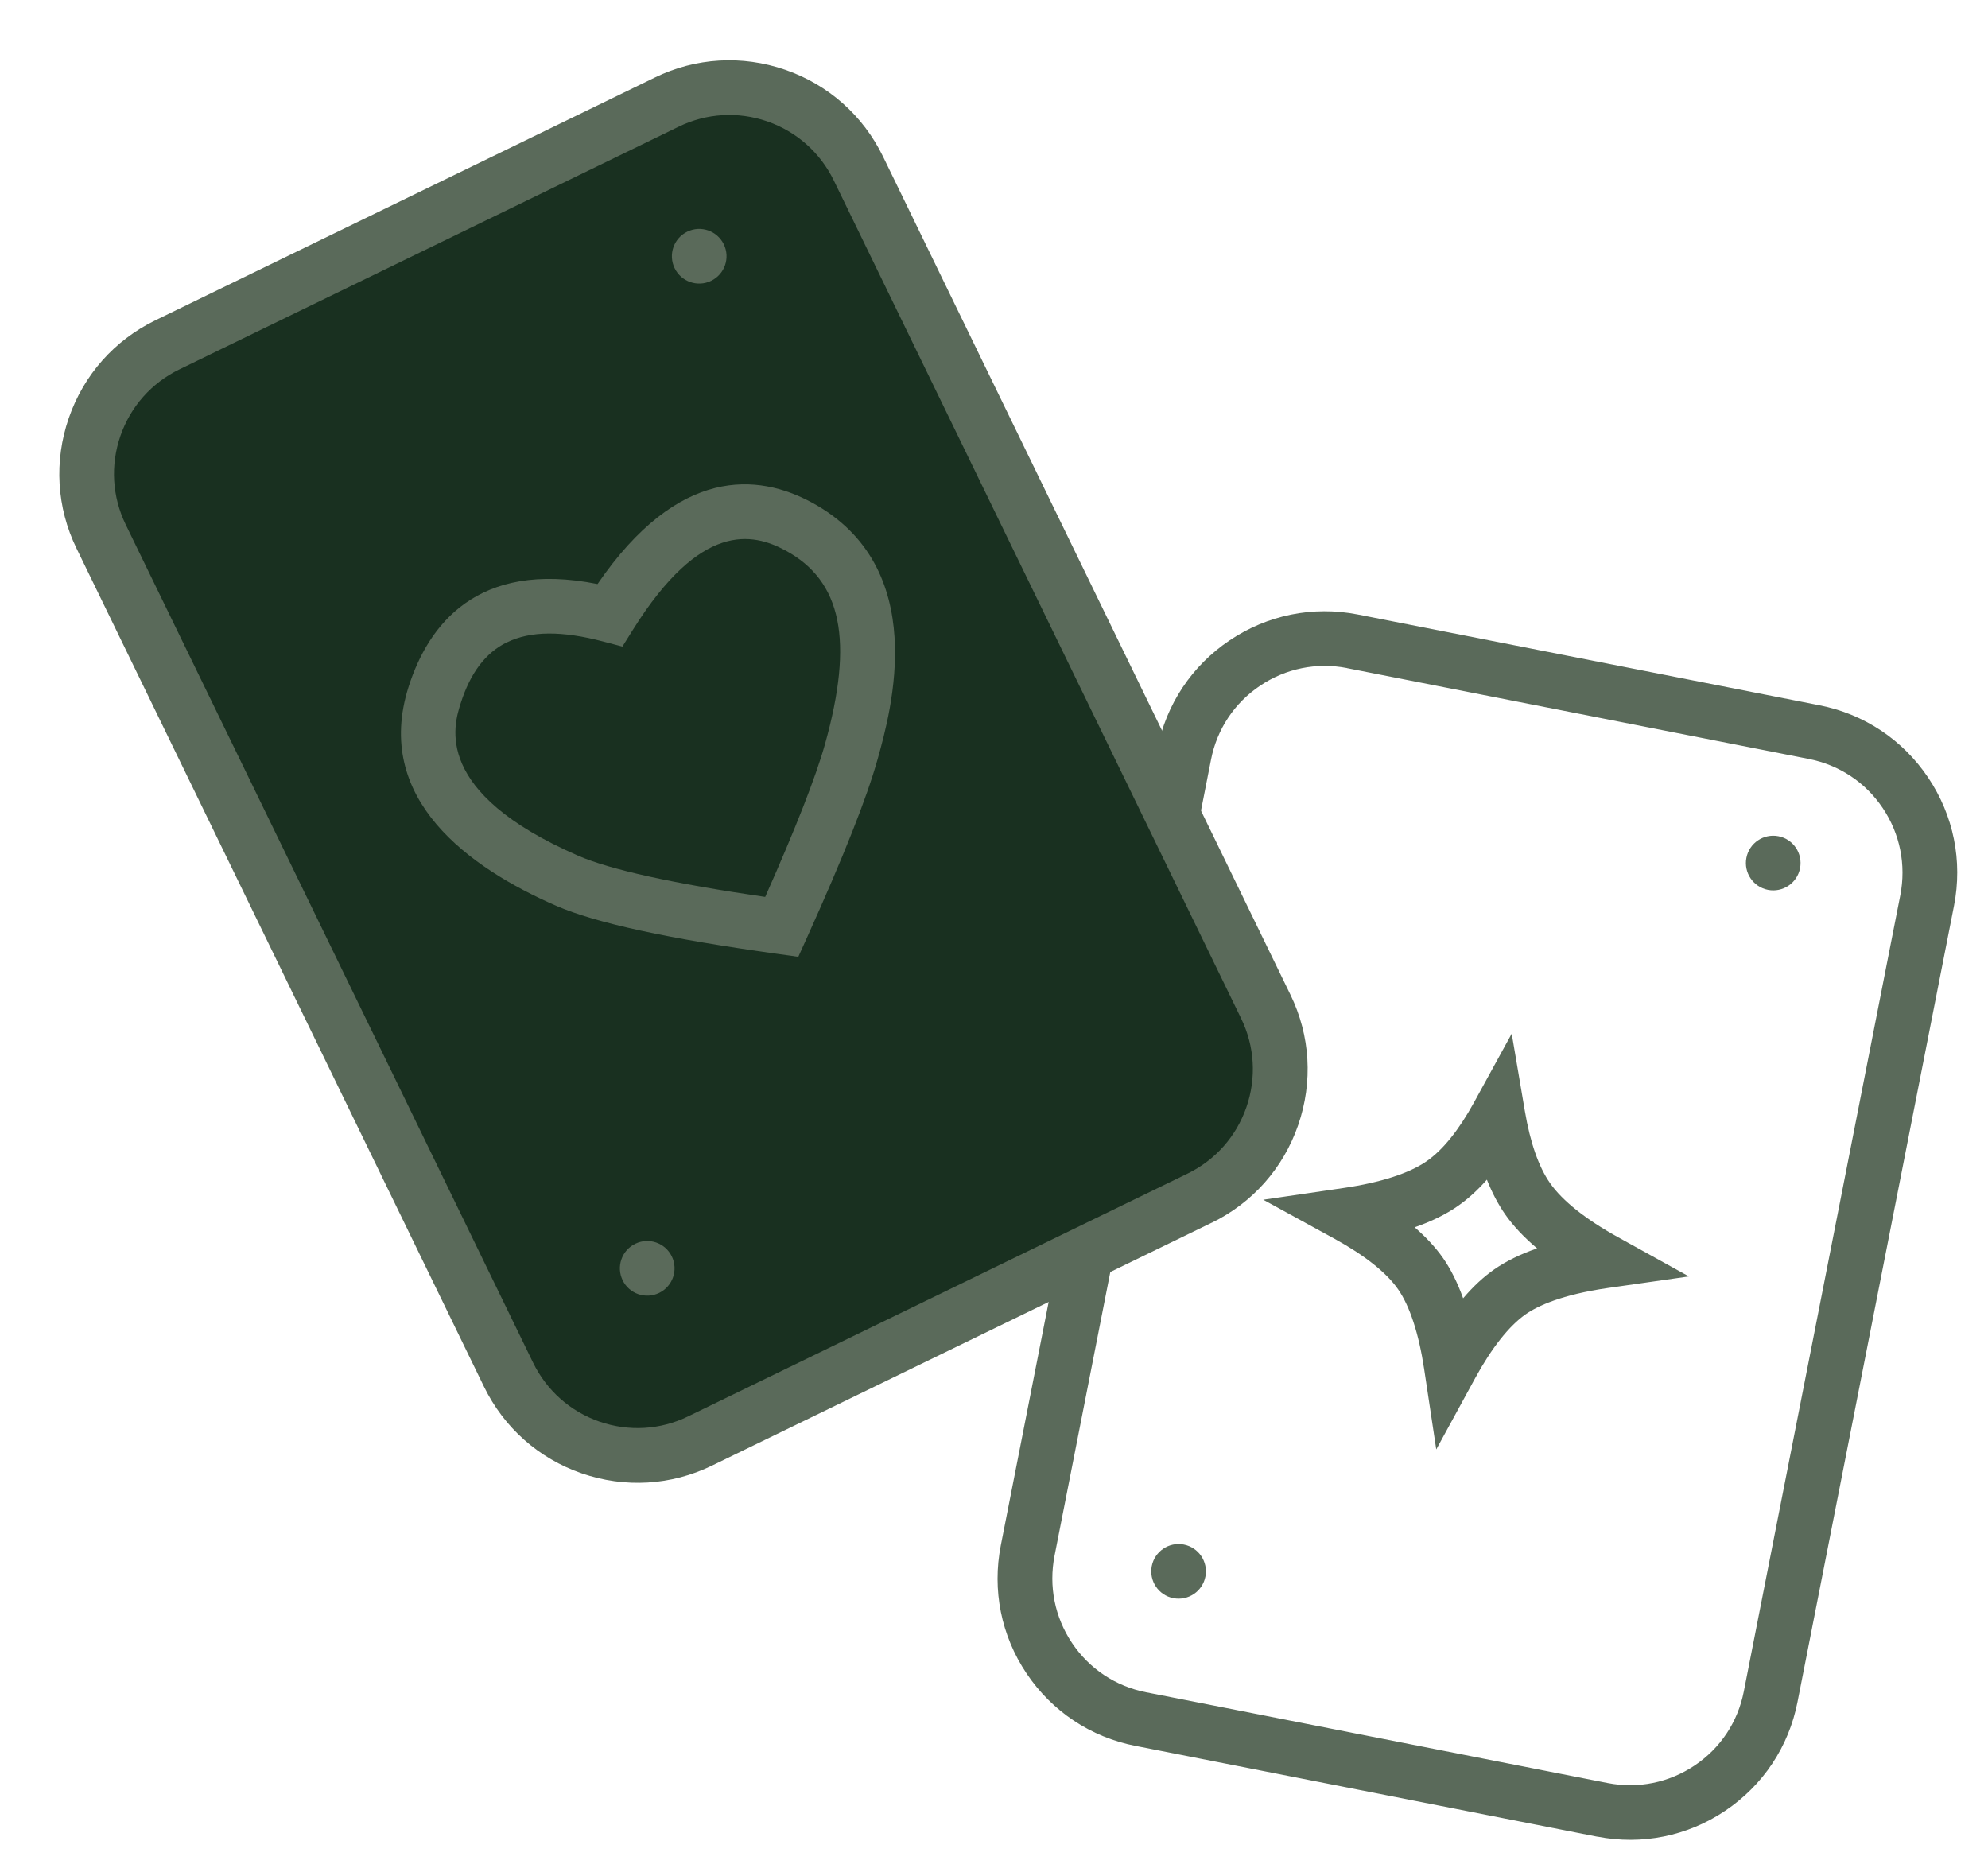 <?xml version="1.0" encoding="UTF-8"?> <svg xmlns="http://www.w3.org/2000/svg" xmlns:xlink="http://www.w3.org/1999/xlink" width="291px" height="274px" viewBox="0 0 291 274" version="1.1"><title>Group 2</title><g id="Webdesign" stroke="none" stroke-width="1" fill="none" fill-rule="evenodd"><g id="Startpage" transform="translate(-750, -328)"><g id="Group-2" transform="translate(750.102, 328.31)"><g id="Star-Cards" transform="translate(216.159, 179.077) rotate(11) translate(-216.159, -179.077) translate(156.609, 94.617)" fill="#5A6A5A" fill-rule="nonzero"><g id="b"><path d="M93.84,168.92 L93.78,168.92 L24.94,168.77 C18.26,168.76 11.99,166.14 7.28,161.41 C2.57,156.68 -0.01,150.4 2.87936485e-05,143.72 L0.25,24.95 C0.26,18.27 2.88,12 7.61,7.29 C12.33,2.59 18.59,0 25.25,0 L25.3,0 L94.15,0.15 C100.83,0.16 107.1,2.78 111.81,7.51 C116.52,12.24 119.11,18.53 119.1,25.2 L118.85,143.97 C118.84,150.65 116.22,156.92 111.49,161.63 C106.77,166.33 100.51,168.91 93.85,168.91 L93.84,168.92 Z M25.25,8 C20.72,8 16.46,9.76 13.26,12.95 C10.04,16.15 8.26,20.42 8.26,24.96 L8.01,143.73 C8.01,148.27 9.76,152.54 12.96,155.76 C16.16,158.98 20.43,160.76 24.97,160.77 L93.81,160.92 L93.85,160.92 C98.38,160.92 102.63,159.16 105.84,155.97 C109.06,152.77 110.84,148.5 110.84,143.96 L111.09,25.19 C111.09,20.65 109.34,16.38 106.14,13.16 C102.94,9.94 98.67,8.17 94.13,8.16 L25.29,8.01 L25.25,8.01 L25.25,8 Z" id="Shape"></path></g><g id="c" transform="translate(22.27, 138.49)"><circle id="Oval" cx="4" cy="4" r="4"></circle></g><g id="d" transform="translate(87.93, 20.11)"><circle id="Oval" cx="4" cy="4" r="4"></circle></g><g id="e" transform="translate(28.06, 55.93)"><path d="M31.82,61.82 L27.84,50.62 C26.09,45.7 24.02,41.98 21.86,39.89 C19.75,37.84 16.12,35.95 11.36,34.43 L0,30.8 L11.26,26.85 C16.39,25.05 20.24,22.92 22.41,20.69 C24.42,18.62 26.15,15.34 27.56,10.94 L31.06,0 L35.11,10.75 C36.76,15.14 38.65,18.38 40.74,20.4 C42.99,22.58 46.86,24.6 51.95,26.25 L63.3,29.93 L52.03,33.84 C45.52,36.1 42.38,38.4 40.89,39.94 C38.85,42.05 36.96,45.7 35.43,50.51 L31.83,61.84 L31.82,61.82 Z M22.52,30.53 C24.45,31.64 26.09,32.84 27.44,34.14 C28.88,35.53 30.22,37.29 31.47,39.38 C32.59,37.39 33.82,35.71 35.14,34.35 C36.6,32.85 38.46,31.44 40.7,30.14 C38.5,28.91 36.65,27.58 35.16,26.14 C33.89,24.91 32.69,23.41 31.57,21.67 C30.53,23.45 29.38,24.98 28.14,26.26 C26.66,27.79 24.78,29.22 22.51,30.54 L22.52,30.53 Z" id="Shape"></path></g></g><g id="Heart-Cards" transform="translate(99.945, 112.625) rotate(-26) translate(-99.945, -112.625) translate(34.23, 19.37)"><g id="b"><path d="M106.46,4.11 C112.26,4.11 117.51,6.48 121.3,10.28 C125.1,14.09 127.44,19.34 127.43,25.14 L127.43,25.14 L127.25,161.53 C127.25,167.33 124.88,172.58 121.08,176.37 C117.27,180.17 112.02,182.51 106.22,182.5 L106.22,182.5 L24.97,182.39 C19.17,182.39 13.92,180.02 10.13,176.22 C6.33,172.41 3.99,167.16 4,161.36 L4,161.36 L4.18,24.97 C4.18,19.17 6.55,13.92 10.35,10.13 C14.16,6.33 19.41,3.99 25.21,4 L25.21,4 L106.46,4.11 Z" id="Path" fill="#193020"></path><path d="M106.25,186.5 L106.21,186.5 L24.96,186.39 C18.28,186.39 12.01,183.77 7.29,179.04 C2.58,174.32 0,168.04 0,161.36 L0.18,24.97 C0.18,18.29 2.8,12.02 7.53,7.3 C12.25,2.59 18.51,0 25.18,0 L25.21,0 L106.46,0.11 C113.14,0.11 119.41,2.73 124.13,7.46 C128.85,12.19 131.44,18.47 131.43,25.15 L131.25,161.54 C131.25,168.22 128.63,174.49 123.9,179.21 C119.18,183.92 112.91,186.51 106.25,186.51 L106.25,186.5 Z M25.18,8 C20.65,8 16.39,9.76 13.18,12.96 C9.96,16.17 8.19,20.43 8.18,24.97 L8,161.36 C8,165.9 9.76,170.17 12.96,173.39 C16.17,176.6 20.43,178.38 24.97,178.38 L106.22,178.49 L106.24,178.49 C110.77,178.49 115.03,176.73 118.24,173.53 C121.46,170.32 123.23,166.06 123.24,161.52 L123.42,25.13 C123.42,20.59 121.66,16.32 118.46,13.1 C115.25,9.89 110.99,8.11 106.45,8.11 L25.2,8 L25.18,8 Z" id="Shape" fill="#5A6A5A" fill-rule="nonzero"></path></g><g id="c" transform="translate(25.07, 152.28)" fill="#5A6A5A" fill-rule="nonzero"><circle id="Oval" cx="4" cy="4" r="4"></circle></g><g id="d" transform="translate(96.85, 22.47)" fill="#5A6A5A" fill-rule="nonzero"><circle id="Oval" cx="4" cy="4" r="4"></circle></g><g id="e" transform="translate(29.066, 56.873)" fill="#5A6A5A" fill-rule="nonzero"><path d="M39.854,68.107 L37.374,66.437 C23.914,57.397 15.384,50.667 11.304,45.887 C2.274,35.297 -5.986,20.057 5.934,7.577 C12.434,0.777 23.044,-4.733 37.374,6.197 C55.644,-4.173 65.594,1.977 70.764,9.177 C82.394,25.377 67.804,41.777 63.014,47.177 C59.094,51.597 52.274,57.817 42.174,66.207 L39.874,68.117 L39.854,68.107 Z M21.734,8.047 C18.204,8.047 14.934,9.737 11.714,13.107 C9.384,15.547 2.284,22.987 17.394,40.697 C20.704,44.577 28.084,50.437 39.354,58.117 C47.774,51.037 53.714,45.577 57.024,41.857 C67.484,30.087 69.714,21.447 64.254,13.837 C61.054,9.377 54.964,4.587 39.134,14.457 L36.634,16.017 L34.404,14.097 C29.724,10.067 25.584,8.057 21.734,8.057 L21.734,8.047 Z" id="Shape"></path></g></g></g></g></g></svg> 